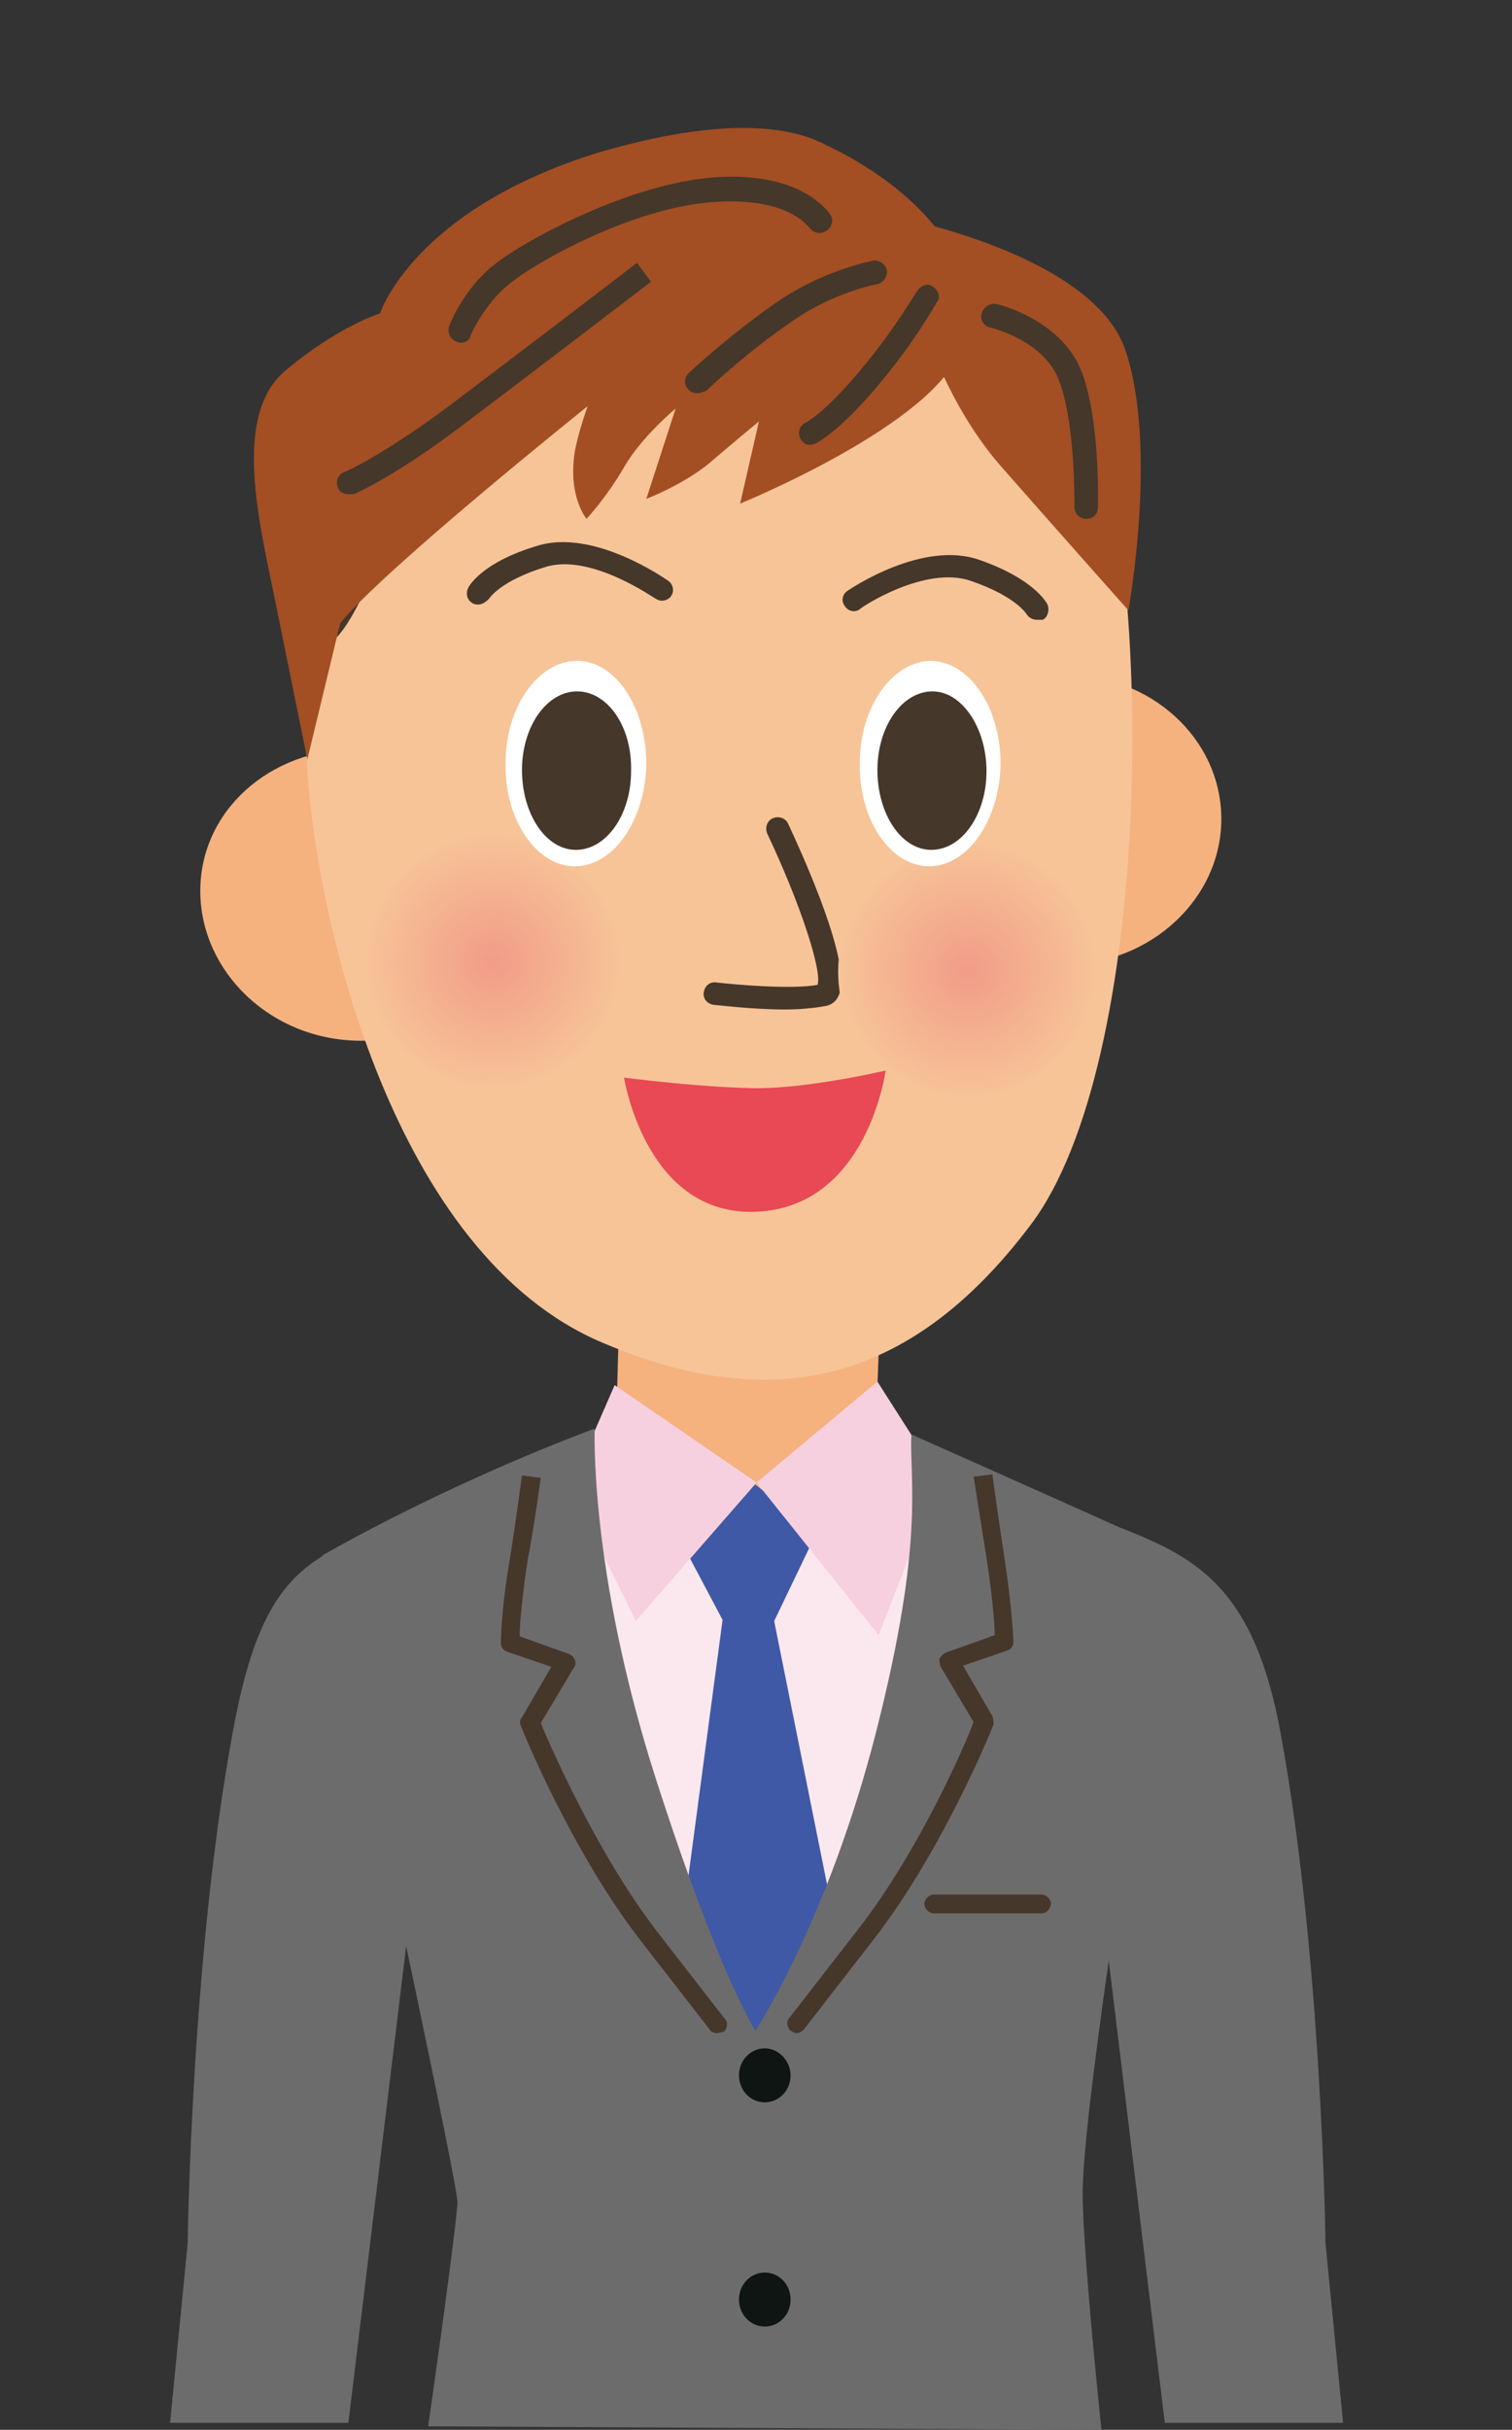 <?xml version="1.0" encoding="utf-8"?>
<!-- Generator: Adobe Illustrator 24.0.0, SVG Export Plug-In . SVG Version: 6.00 Build 0)  -->
<svg version="1.1" id="レイヤー_1" xmlns="http://www.w3.org/2000/svg" xmlns:xlink="http://www.w3.org/1999/xlink" x="0px"
	 y="0px" width="128.9px" height="207px" viewBox="0 0 128.9 207" style="enable-background:new 0 0 128.9 207;"
	 xml:space="preserve">
<rect x="0" y="0" width="128.9" height="207" fill="#333333" stroke="none"/>
<style type="text/css">
	.st0{fill:#F5B27F;}
	.st1{fill:#FBE8EF;}
	.st2{fill:#6D6C6C;}
	.st3{fill:#3F59A6;}
	.st4{fill:#F7D0DF;}
	.st5{fill:#45372A;}
	.st6{fill:#0E1513;}
	.st7{fill:#F7C498;}
	.st8{fill:#A34E23;}
	.st9{fill:url(#SVGID_1_);}
	.st10{fill:url(#SVGID_2_);}
	.st11{fill:#E84954;}
	.st12{fill:#FFFFFF;}
</style>
<g>
	<g>
		<polygon class="st0" points="52.8,111.6 52.5,122.3 64.4,132.2 74.5,126 75,112.8 		"/>
	</g>
	<g>
		<polygon class="st1" points="42.5,127.7 50.3,125.1 64.7,127.6 80.4,127.1 90.2,142.7 65.7,184.3 52,179.6 		"/>
	</g>
	<g>
		<path class="st2" d="M113,191.1c0,0-0.3-24.2-3.8-43.3c-2.2-12.3-7-15-13.3-17.5c-2.9-1.1-12.8-2.8-12.8-2.8l10,27.8l6.2,51.1
			l15.2,0L113,191.1z"/>
	</g>
	<g>
		<path class="st2" d="M16,191.1c0,0,0.3-24.2,3.8-43.3c2.2-12.3,5.5-14.7,11.8-17.2c2.9-1.1,14.3-3.1,14.3-3.1l-10,27.8l-6.2,51.1
			l-15.2,0L16,191.1z"/>
	</g>
	<g>
		<polygon class="st3" points="61.6,138 58.1,131.4 64.3,126.4 69.6,130.6 66,138.1 70.9,162.5 64.7,181.7 58.2,163.5 		"/>
	</g>
	<g>
		<polygon class="st4" points="64.5,126.3 74.8,117.7 80.1,126 74.9,139.3 		"/>
	</g>
	<g>
		<polygon class="st4" points="64.5,126.3 52.4,118 48.6,126.7 54.2,138.1 		"/>
	</g>
	<g>
		<path class="st2" d="M36.5,206.7c1.4-9.7,2.5-18.2,2.5-19.1c0-2-11.5-55.1-11.5-55.1s9.9-5.8,23.2-10.8c0,0-0.5,12,5.2,29.8
			c5.4,16.8,8.5,21.5,8.5,21.5s6.2-9.4,10.3-25.5c4.2-16.5,2.8-21.4,3-25.3c0,0,18.9,8.4,21.2,9.5l0.8,2c0,0-7.4,44.4-7.4,53.1
			c0,3.4,0.7,11.5,1.6,20.2L36.5,206.7z"/>
	</g>
	<g>
		<path class="st5" d="M61.1,173.2c-0.2,0-0.5-0.1-0.6-0.3l-5.9-7.6c-5.9-7.6-10.2-18.2-10.2-18.3c-0.1-0.2-0.1-0.5,0.1-0.7l2.5-4.3
			l-3.8-1.3c-0.3-0.1-0.5-0.4-0.5-0.7c0-0.1,0-2.8,0.8-7.4c0.4-2.5,1-6.9,1-6.9l1.6,0.2c0,0-0.6,4.4-1.1,6.9
			c-0.5,3.3-0.7,5.6-0.7,6.6l4.2,1.5c0.2,0.1,0.4,0.2,0.5,0.5c0.1,0.2,0.1,0.5-0.1,0.7l-2.8,4.7c0.8,1.9,4.7,10.9,9.8,17.6l5.9,7.6
			c0.3,0.3,0.2,0.8-0.1,1.1C61.5,173.1,61.3,173.2,61.1,173.2z"/>
	</g>
	<g>
		<path class="st5" d="M67.9,173.2c-0.2,0-0.3-0.1-0.5-0.2c-0.3-0.3-0.4-0.8-0.1-1.1l5.9-7.6c5.2-6.7,9.1-15.7,9.8-17.6l-2.8-4.7
			c-0.1-0.2-0.1-0.4-0.1-0.7c0.1-0.2,0.3-0.4,0.5-0.5l4.2-1.5c0-1-0.2-3.3-0.7-6.6c-0.4-2.5-1.1-6.9-1.1-6.9l1.6-0.2
			c0,0,0.6,4.4,1,6.9c0.7,4.6,0.8,7.3,0.8,7.4c0,0.3-0.2,0.6-0.5,0.7l-3.8,1.3l2.5,4.3c0.1,0.2,0.1,0.5,0.1,0.7
			c0,0.1-4.3,10.7-10.2,18.3l-5.9,7.6C68.4,173.1,68.1,173.2,67.9,173.2z"/>
	</g>
	<g>
		<path class="st6" d="M67.4,195.9c0,1.3-1,2.3-2.2,2.3c-1.2,0-2.2-1-2.2-2.3c0-1.3,1-2.3,2.2-2.3C66.4,193.6,67.4,194.6,67.4,195.9
			z"/>
	</g>
	<g>
		<path class="st6" d="M67.4,176.8c0,1.3-1,2.3-2.2,2.3c-1.2,0-2.2-1-2.2-2.3c0-1.3,1-2.3,2.2-2.3C66.4,174.5,67.4,175.6,67.4,176.8
			z"/>
	</g>
	<g>
		<path class="st5" d="M88.8,163h-9.2c-0.4,0-0.8-0.4-0.8-0.8c0-0.4,0.4-0.8,0.8-0.8h9.2c0.4,0,0.8,0.4,0.8,0.8
			C89.5,162.7,89.2,163,88.8,163z"/>
	</g>
	<g>
		<path class="st0" d="M43.8,78.3c-1,6.7-7.8,11.3-15.2,10.2c-7.3-1.1-12.4-7.5-11.4-14.3c1-6.7,7.8-11.3,15.2-10.2
			C39.8,65.2,44.9,71.6,43.8,78.3z"/>
		<path class="st0" d="M104.1,69.1c0.4,6.8-5.3,12.7-12.8,13.1c-7.4,0.4-13.7-4.8-14.1-11.6c-0.4-6.8,5.3-12.6,12.8-13.1
			C97.4,57.1,103.7,62.3,104.1,69.1z"/>
		<g>
			<path class="st7" d="M32.5,26.7c-5.2,4.5-7.1,26.2-6.3,38.9c0.8,12.7,7.3,41.3,25.2,48.8c13.9,5.9,25.9,4,36.5-10.1
				c10.3-13.7,10.7-54.8,4.8-71C86.9,17,49.4,11.9,32.5,26.7z"/>
		</g>
		<g>
			<path class="st5" d="M66.9,86c-2.8,0-5.9-0.4-6.1-0.4c-0.5-0.1-0.9-0.5-0.8-1.1c0.1-0.5,0.5-0.9,1.1-0.8c1.7,0.2,6.5,0.6,8.6,0.2
				c0.4-1.2-1.5-7-4.3-12.9c-0.2-0.5,0-1.1,0.5-1.3c0.5-0.2,1.1,0,1.3,0.5c1.3,2.8,5.5,12,4.3,14.6c-0.2,0.5-0.6,0.8-1.1,0.9
				C69.3,85.9,68.1,86,66.9,86z"/>
		</g>
		<g>
			<path class="st5" d="M88.4,52.8c-0.4,0-0.7-0.2-0.9-0.5l0,0c0,0-0.9-1.5-4.7-2.8c-3.9-1.4-9.5,2.3-9.5,2.4
				c-0.4,0.3-1,0.2-1.3-0.3c-0.3-0.4-0.2-1,0.3-1.3c0.3-0.2,6.4-4.3,11.2-2.6c4.6,1.6,5.7,3.6,5.8,3.8c0.2,0.5,0,1.1-0.4,1.3
				C88.7,52.8,88.6,52.8,88.4,52.8z"/>
		</g>
		<g>
			<path class="st5" d="M40.8,51.5c-0.2,0-0.3,0-0.5-0.1c-0.5-0.3-0.6-0.8-0.4-1.3c0.1-0.2,1.2-2.2,5.9-3.6c4.8-1.5,10.9,2.8,11.2,3
				c0.4,0.3,0.5,0.9,0.2,1.3c-0.3,0.4-0.9,0.5-1.3,0.2c-0.1,0-5.5-3.9-9.4-2.7c-3.9,1.2-4.8,2.7-4.8,2.7
				C41.4,51.3,41.1,51.5,40.8,51.5z"/>
		</g>
		<g>
			<path class="st5" d="M27.8,54.5c-0.3,0-0.6-0.1-0.7-0.3c-0.4-0.4-0.3-1,0.1-1.4c0,0,1.5-1.5,3.4-6.8c2-5.6,2-12.7,2-12.8
				c0-0.6,0.4-1,1-1c0.6,0,1,0.4,1,1c0,0.3,0,7.5-2.1,13.5c-2,5.9-3.7,7.5-3.9,7.7C28.3,54.4,28,54.5,27.8,54.5z"/>
		</g>
		<g>
			<path class="st8" d="M70.5,12.4c0,0,14.9,6.5,11.4,17.3c-2.1,6.4-18.8,13.2-18.8,13.2l1.6-7c0,0-2.3,1.9-4.4,3.7
				c-2.3,1.8-5.2,2.9-5.2,2.9l2.5-7.7c0,0-2.9,2.4-4.4,5c-1.5,2.6-3.2,4.4-3.2,4.4s-1.6-1.9-1-5.7c0.3-1.7,1.1-3.9,1.1-3.9
				S32.6,48.6,29,53.1l-2.8,11.6c0,0-1.5-7.4-2.8-13.8c-1.3-6.4-3.6-15.5,0.9-19.3c4.5-3.8,8.1-4.9,8.1-4.9s2.8-8.8,18.6-13.7
				C61.6,9.9,67.4,10.7,70.5,12.4z"/>
		</g>
		<g>
			<path class="st8" d="M76.4,18.5c0,0,17,3.2,19.6,11.5c2.7,8.3,0.2,22,0.2,22S89,43.9,85.4,39.8C78,31.4,76.4,18.5,76.4,18.5z"/>
		</g>
		<g>
			
				<radialGradient id="SVGID_1_" cx="52.114" cy="100.482" r="11.149" gradientTransform="matrix(0.988 0.153 -0.153 0.988 5.918 -25.366)" gradientUnits="userSpaceOnUse">
				<stop  offset="0" style="stop-color:#F19C87"/>
				<stop  offset="1" style="stop-color:#F7C498"/>
			</radialGradient>
			<path class="st9" d="M53.1,83.6c-0.9,6.1-6.6,10.3-12.7,9.3c-6.1-0.9-10.2-6.6-9.3-12.7c0.9-6.1,6.6-10.3,12.7-9.3
				C49.8,71.8,54,77.5,53.1,83.6z"/>
			
				<radialGradient id="SVGID_2_" cx="92.294" cy="95.048" r="11.146" gradientTransform="matrix(0.988 0.153 -0.153 0.988 5.918 -25.366)" gradientUnits="userSpaceOnUse">
				<stop  offset="0" style="stop-color:#F19C87"/>
				<stop  offset="1" style="stop-color:#F7C498"/>
			</radialGradient>
			<path class="st10" d="M93.6,84.4c-0.9,6.1-6.6,10.2-12.7,9.3c-6.1-0.9-10.3-6.6-9.3-12.7c0.9-6.1,6.6-10.3,12.7-9.3
				C90.4,72.6,94.6,78.3,93.6,84.4z"/>
		</g>
		<g>
			<path class="st5" d="M39.3,29.2c-0.1,0-0.2,0-0.4-0.1c-0.5-0.2-0.8-0.8-0.6-1.3c0-0.1,1.2-3.2,3.9-5.3c2.5-2,11.5-6.9,18.8-7.4
				c7.5-0.5,9.7,3.1,9.8,3.2c0.3,0.5,0.1,1.1-0.4,1.4c-0.5,0.3-1.1,0.1-1.4-0.3c-0.1-0.1-1.8-2.6-8-2.2c-6.9,0.4-15.3,5.1-17.6,7
				c-2.2,1.8-3.3,4.4-3.3,4.4C40.1,28.9,39.7,29.2,39.3,29.2z"/>
		</g>
		<g>
			<path class="st5" d="M92.6,44.2C92.6,44.2,92.6,44.2,92.6,44.2c-0.6,0-1-0.5-1-1c0-0.1,0.1-7.4-1.4-11c-1.4-3.3-5.8-4.3-5.8-4.3
				c-0.5-0.1-0.9-0.7-0.7-1.2c0.1-0.5,0.7-0.9,1.2-0.8c0.2,0,5.4,1.3,7.2,5.5c1.7,4,1.5,11.5,1.5,11.8
				C93.6,43.8,93.2,44.2,92.6,44.2z"/>
		</g>
		<g>
			<path class="st5" d="M29.7,42.1c-0.4,0-0.8-0.2-0.9-0.6c-0.2-0.5,0-1.1,0.6-1.3c0,0,3.1-1.3,9-5.7c6.1-4.6,15.9-12.1,15.9-12.1
				l1.2,1.6c0,0-9.8,7.5-15.9,12.1c-6.2,4.7-9.3,5.9-9.4,6C29.9,42.1,29.8,42.1,29.7,42.1z"/>
		</g>
		<g>
			<path class="st5" d="M69.1,37.9c-0.4,0-0.7-0.2-0.9-0.6c-0.2-0.5,0-1.1,0.5-1.3c0,0,1.6-0.8,4.6-4.4c3.2-3.8,4.8-6.8,4.9-6.8
				c0.3-0.5,0.9-0.7,1.3-0.4c0.5,0.3,0.7,0.9,0.4,1.3c-0.1,0.1-1.8,3.3-5.1,7.2c-3.3,3.9-5.1,4.8-5.3,4.9
				C69.4,37.8,69.2,37.9,69.1,37.9z"/>
		</g>
		<g>
			<path class="st5" d="M59.4,33.5c-0.3,0-0.5-0.1-0.7-0.3c-0.4-0.4-0.4-1,0-1.4c0.1-0.1,3.3-3.1,7.3-5.9c4.1-2.9,8.2-3.6,8.4-3.7
				c0.5-0.1,1.1,0.3,1.2,0.8c0.1,0.5-0.3,1.1-0.8,1.2c0,0-3.9,0.7-7.6,3.4c-3.9,2.7-7,5.7-7,5.7C59.9,33.4,59.7,33.5,59.4,33.5z"/>
		</g>
		<path class="st11" d="M75.5,91.2c0,0-6.8,1.6-11.4,1.5c-4.8-0.1-10.9-0.9-10.9-0.9s1.9,12.2,11.7,11.4
			C74,102.5,75.5,91.2,75.5,91.2z"/>
		<g>
			<path class="st12" d="M55.1,65.1c-0.1,4.8-2.8,8.7-6.1,8.7c-3.3,0-6-4-5.9-8.8c0-4.8,2.8-8.7,6.1-8.7
				C52.5,56.3,55.1,60.3,55.1,65.1z"/>
			<path class="st5" d="M53.8,65.7c0,3.7-2.1,6.7-4.7,6.7c-2.6,0-4.6-3.1-4.6-6.8c0-3.7,2.1-6.7,4.7-6.7
				C51.8,58.9,53.9,61.9,53.8,65.7z"/>
		</g>
		<g>
			<path class="st12" d="M85.3,65.1c-0.1,4.8-2.8,8.7-6.1,8.7c-3.3,0-6-4-5.9-8.8c0-4.8,2.8-8.7,6.1-8.7
				C82.7,56.4,85.3,60.3,85.3,65.1z"/>
			<path class="st5" d="M84.1,65.7c0,3.7-2.1,6.7-4.7,6.7c-2.6,0-4.6-3.1-4.6-6.8c0-3.7,2.1-6.7,4.7-6.7C82,58.9,84.1,62,84.1,65.7z
				"/>
		</g>
	</g>
</g>
</svg>
